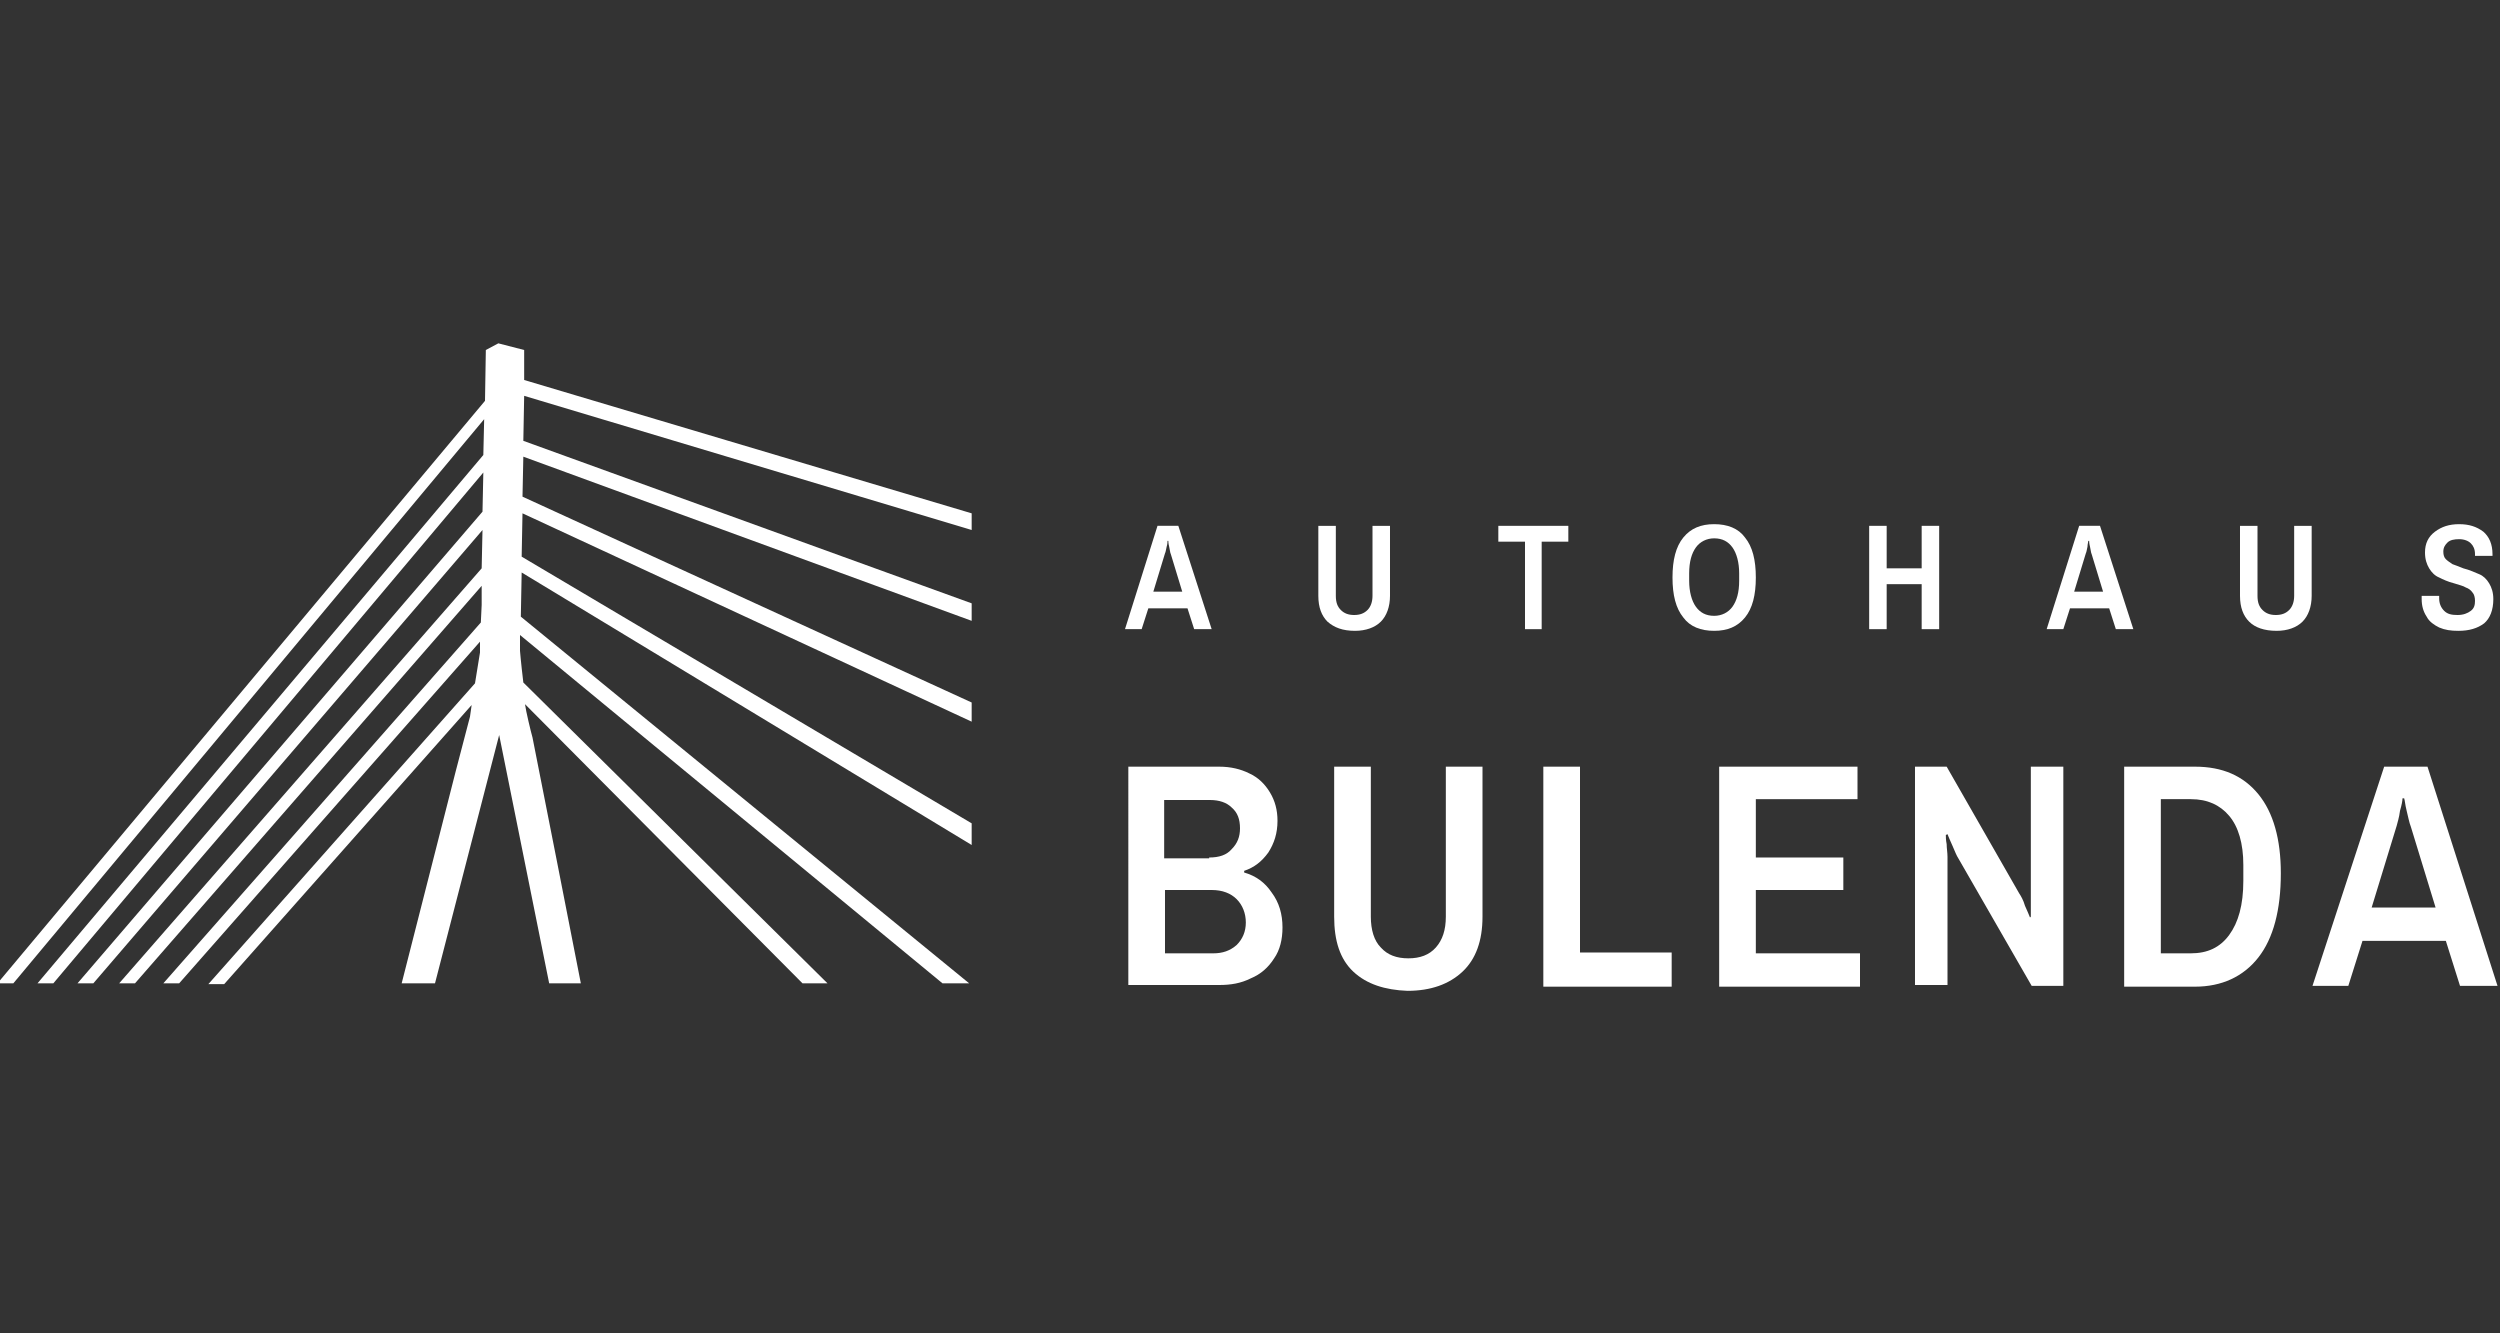 <?xml version="1.0" encoding="utf-8"?>
<!-- Generator: Adobe Illustrator 25.4.1, SVG Export Plug-In . SVG Version: 6.00 Build 0)  -->
<svg version="1.1" id="Ebene_1" xmlns="http://www.w3.org/2000/svg" xmlns:xlink="http://www.w3.org/1999/xlink" x="0px" y="0px"
	 viewBox="0 0 300 160" style="enable-background:new 0 0 300 160;" xml:space="preserve">
<rect x="0" y="0" width="300" height="160" fill="#333333" stroke="none"/>
<style type="text/css">
	.st0{fill:#2A4C32;}
	.st1{fill:#FFFFFF;}
	.st2{fill-rule:evenodd;clip-rule:evenodd;fill:#FFCC00;}
	.st3{fill-rule:evenodd;clip-rule:evenodd;fill:#5F6A77;}
	.st4{fill:#F59D0F;}
	.st5{clip-path:url(#SVGID_00000085235522789637695350000014624218540363430535_);fill:#FFFFFF;}
	.st6{clip-path:url(#SVGID_00000085235522789637695350000014624218540363430535_);fill:#F59D0F;}
	.st7{fill:#E30043;}
	.st8{fill:#010202;}
	.st9{clip-path:url(#SVGID_00000070084950613341025590000017551849162913662620_);fill:#010202;}
	.st10{fill:none;stroke:#010202;stroke-width:1.45;stroke-miterlimit:10;}
	.st11{fill:none;stroke:#010202;stroke-width:1.261;stroke-miterlimit:10;}
	.st12{fill:none;stroke:#010202;stroke-width:1.228;stroke-miterlimit:10;}
</style>
<g>
	<path class="st1" d="M141.9,71.1l-1.4-4.6c-0.1-0.2-0.1-0.5-0.2-0.9c-0.1-0.4-0.1-0.6-0.1-0.7h-0.1c0,0.1,0,0.4-0.1,0.7
		c-0.1,0.4-0.1,0.6-0.2,0.8l-1.4,4.6H141.9L141.9,71.1z M138.9,63.1h2.5l4,12.4h-2.1l-0.8-2.5h-4.7l-0.8,2.5h-2L138.9,63.1
		L138.9,63.1z"/>
	<path class="st1" d="M159.3,74.6c-0.7-0.7-1.1-1.7-1.1-3.1v-8.4h2.1v8.4c0,0.8,0.2,1.3,0.6,1.7c0.4,0.4,0.9,0.6,1.6,0.6
		c0.7,0,1.2-0.2,1.6-0.6c0.4-0.4,0.6-1,0.6-1.7v-8.4h2.1v8.4c0,1.3-0.4,2.4-1.1,3.1c-0.7,0.7-1.8,1.1-3.1,1.1
		C161.1,75.7,160.1,75.3,159.3,74.6L159.3,74.6z"/>
	<polygon class="st1" points="183,65 179.8,65 179.8,63.1 188.2,63.1 188.2,65 185,65 185,75.5 183,75.5 183,65 	"/>
	<path class="st1" d="M207.9,72.8c0.5-0.7,0.8-1.7,0.8-3.1v-0.9c0-1.3-0.3-2.4-0.8-3.1c-0.5-0.7-1.2-1.1-2.2-1.1
		c-0.9,0-1.7,0.4-2.2,1.1c-0.5,0.7-0.8,1.7-0.8,3.1v0.9c0,1.3,0.3,2.4,0.8,3.1c0.5,0.7,1.2,1.1,2.2,1.1
		C206.6,73.9,207.4,73.5,207.9,72.8L207.9,72.8z M202,74.1c-0.9-1.1-1.3-2.7-1.3-4.8c0-2.1,0.4-3.7,1.3-4.8c0.9-1.1,2.1-1.6,3.7-1.6
		c1.6,0,2.9,0.5,3.7,1.6c0.9,1.1,1.3,2.7,1.3,4.8c0,2.1-0.4,3.7-1.3,4.8c-0.9,1.1-2.1,1.6-3.7,1.6C204.1,75.7,202.8,75.2,202,74.1
		L202,74.1z"/>
	<polygon class="st1" points="224.3,63.1 226.4,63.1 226.4,68.2 230.6,68.2 230.6,63.1 232.7,63.1 232.7,75.5 230.6,75.5 
		230.6,70.1 226.4,70.1 226.4,75.5 224.3,75.5 224.3,63.1 	"/>
	<path class="st1" d="M252.4,71.1l-1.4-4.6c-0.1-0.2-0.1-0.5-0.2-0.9c-0.1-0.4-0.1-0.6-0.1-0.7h-0.1c0,0.1-0.1,0.4-0.1,0.7
		c-0.1,0.4-0.1,0.6-0.2,0.8l-1.4,4.6H252.4L252.4,71.1z M249.5,63.1h2.5l4,12.4h-2.1l-0.8-2.5h-4.7l-0.8,2.5h-2L249.5,63.1
		L249.5,63.1z"/>
	<path class="st1" d="M269.9,74.6c-0.7-0.7-1.1-1.7-1.1-3.1v-8.4h2.1v8.4c0,0.8,0.2,1.3,0.6,1.7c0.4,0.4,0.9,0.6,1.6,0.6
		c0.7,0,1.2-0.2,1.6-0.6c0.4-0.4,0.6-1,0.6-1.7v-8.4h2.1v8.4c0,1.3-0.4,2.4-1.1,3.1c-0.7,0.7-1.8,1.1-3.1,1.1
		C271.7,75.7,270.6,75.3,269.9,74.6L269.9,74.6z"/>
	<path class="st1" d="M292.7,75.3c-0.6-0.3-1.2-0.7-1.5-1.3c-0.4-0.6-0.6-1.3-0.6-2.1l0-0.4h2.1l0,0.3c0,0.6,0.2,1.1,0.6,1.5
		c0.4,0.4,0.9,0.5,1.6,0.5c0.7,0,1.2-0.2,1.6-0.5c0.4-0.3,0.5-0.7,0.5-1.2c0-0.4-0.1-0.8-0.3-1c-0.2-0.3-0.5-0.5-0.8-0.6
		c-0.3-0.2-0.8-0.3-1.4-0.5c-0.8-0.2-1.4-0.5-1.8-0.7c-0.5-0.2-0.9-0.6-1.2-1.1c-0.3-0.5-0.5-1.1-0.5-1.9c0-1.1,0.4-1.9,1.2-2.5
		s1.7-0.9,2.9-0.9c1.2,0,2.1,0.3,2.9,0.9c0.7,0.6,1.1,1.5,1.1,2.7v0.2h-2.1v-0.2c0-0.6-0.2-1-0.5-1.3c-0.3-0.3-0.8-0.5-1.4-0.5
		c-0.6,0-1.1,0.1-1.4,0.4c-0.3,0.3-0.5,0.6-0.5,1.1c0,0.4,0.1,0.7,0.3,0.9c0.2,0.2,0.5,0.4,0.8,0.6c0.3,0.1,0.8,0.3,1.3,0.5
		c0.8,0.2,1.4,0.5,1.9,0.7c0.5,0.2,0.9,0.6,1.2,1.1c0.3,0.5,0.5,1.1,0.5,1.9c0,1.3-0.4,2.3-1.1,2.9c-0.8,0.6-1.8,0.9-3.1,0.9
		C294.1,75.7,293.4,75.6,292.7,75.3L292.7,75.3z"/>
	<path class="st1" d="M145.6,114.4c1.1,0,2-0.3,2.8-1c0.7-0.7,1.1-1.6,1.1-2.7c0-1.1-0.4-2.1-1.1-2.8c-0.7-0.7-1.7-1.1-3-1.1h-5.6
		v7.6H145.6L145.6,114.4z M145.1,102.9c1.2,0,2.1-0.3,2.7-1c0.7-0.7,1-1.5,1-2.5c0-1.1-0.3-1.9-1-2.5c-0.6-0.6-1.5-0.9-2.6-0.9h-5.5
		v7H145.1L145.1,102.9z M135.4,92h10.9c1.4,0,2.6,0.3,3.6,0.8c1.1,0.5,1.9,1.3,2.5,2.3c0.6,1,0.9,2.1,0.9,3.4c0,1.5-0.4,2.7-1.1,3.8
		c-0.8,1.1-1.7,1.8-2.9,2.2v0.2c1.4,0.4,2.5,1.2,3.3,2.4c0.9,1.2,1.3,2.6,1.3,4.2c0,1.4-0.3,2.7-1,3.7c-0.7,1.1-1.6,1.9-2.8,2.4
		c-1.2,0.6-2.4,0.8-3.8,0.8h-10.9V92L135.4,92z"/>
	<path class="st1" d="M162.4,116.6c-1.6-1.5-2.3-3.7-2.3-6.6V92h4.4V110c0,1.6,0.4,2.9,1.2,3.7c0.8,0.9,1.9,1.3,3.3,1.3
		c1.4,0,2.5-0.4,3.3-1.3c0.8-0.9,1.2-2.1,1.2-3.7V92h4.4v18c0,2.9-0.8,5.1-2.4,6.6c-1.6,1.5-3.8,2.3-6.6,2.3
		C166.2,118.8,164,118.1,162.4,116.6L162.4,116.6z"/>
	<polygon class="st1" points="185.2,92 189.6,92 189.6,114.3 200.6,114.3 200.6,118.4 185.2,118.4 185.2,92 	"/>
	<polygon class="st1" points="206.3,92 222.9,92 222.9,95.9 210.7,95.9 210.7,102.9 221.2,102.9 221.2,106.8 210.7,106.8 
		210.7,114.4 223.2,114.4 223.2,118.4 206.3,118.4 206.3,92 	"/>
	<path class="st1" d="M229.7,92h3.9l8.7,15.2c0.2,0.3,0.5,0.8,0.7,1.5c0.3,0.7,0.5,1.1,0.6,1.4l0.1-0.1l0-2.6V92h3.9v26.3h-3.8
		l-8.8-15.3c-0.2-0.3-0.4-0.8-0.7-1.5c-0.3-0.7-0.5-1.1-0.6-1.4l-0.2,0.1c0,0.2,0,0.6,0.1,1.1c0,0.5,0.1,1,0.1,1.5v15.4h-3.9V92
		L229.7,92z"/>
	<path class="st1" d="M262.9,114.4c2,0,3.5-0.7,4.6-2.2c1.1-1.5,1.7-3.6,1.7-6.5v-1.9c0-2.6-0.6-4.6-1.7-5.9c-1.1-1.3-2.6-2-4.6-2
		h-3.6v18.5H262.9L262.9,114.4z M254.9,92h8.5c3.3,0,5.8,1.1,7.6,3.3c1.8,2.2,2.7,5.4,2.7,9.5c0,4.4-0.9,7.8-2.7,10.1
		c-1.8,2.3-4.4,3.5-7.6,3.5h-8.5V92L254.9,92z"/>
	<path class="st1" d="M292.3,109l-3-9.8c-0.2-0.5-0.3-1.1-0.5-1.9c-0.2-0.8-0.2-1.2-0.3-1.5h-0.2c0,0.3-0.1,0.8-0.3,1.5
		c-0.1,0.8-0.3,1.4-0.4,1.8l-3,9.8H292.3L292.3,109z M286.1,92h5.2l8.4,26.3h-4.5l-1.7-5.4h-10l-1.7,5.4h-4.3L286.1,92L286.1,92z"/>
	<path class="st1" d="M116.6,63.6v-2L62.9,45.6l0-3.6l-3.1-0.8L58.3,42l-0.1,6.1L-0.3,118h1.9l56.5-67.7l-0.1,4.3L4.5,118h1.9
		L58,56.7l-0.1,4.7L9.3,118h1.9l46.7-54.4l-0.1,4.6L14.3,118h1.9l41.6-47.7l0,2.3l-0.1,2.1L19.6,118h1.9l36.1-41l0,1.3l-0.6,3.7
		l-32,36.1h1.9l29.7-33.5l-0.2,1.4l-1.7,6.5L48.2,118h4l7.7-29.8l6,29.8h3.8l-2.9-14.8l-2.9-14.7c-0.2-0.7-0.8-3.2-0.9-4L96.3,118h3
		L62.8,81.9c-0.3-2.5-0.4-3.8-0.4-3.8l0-1.9l50.7,41.8h3.2L62.5,74l0.1-5.3l54,32.7v-2.6l-54-32l0.1-5.2l53.9,25v-2.3L62.7,59.6
		l0.1-4.8l53.8,19.7v-2.1L62.8,52.9l0.1-5.4L116.6,63.6L116.6,63.6z"/>
</g>
</svg>
